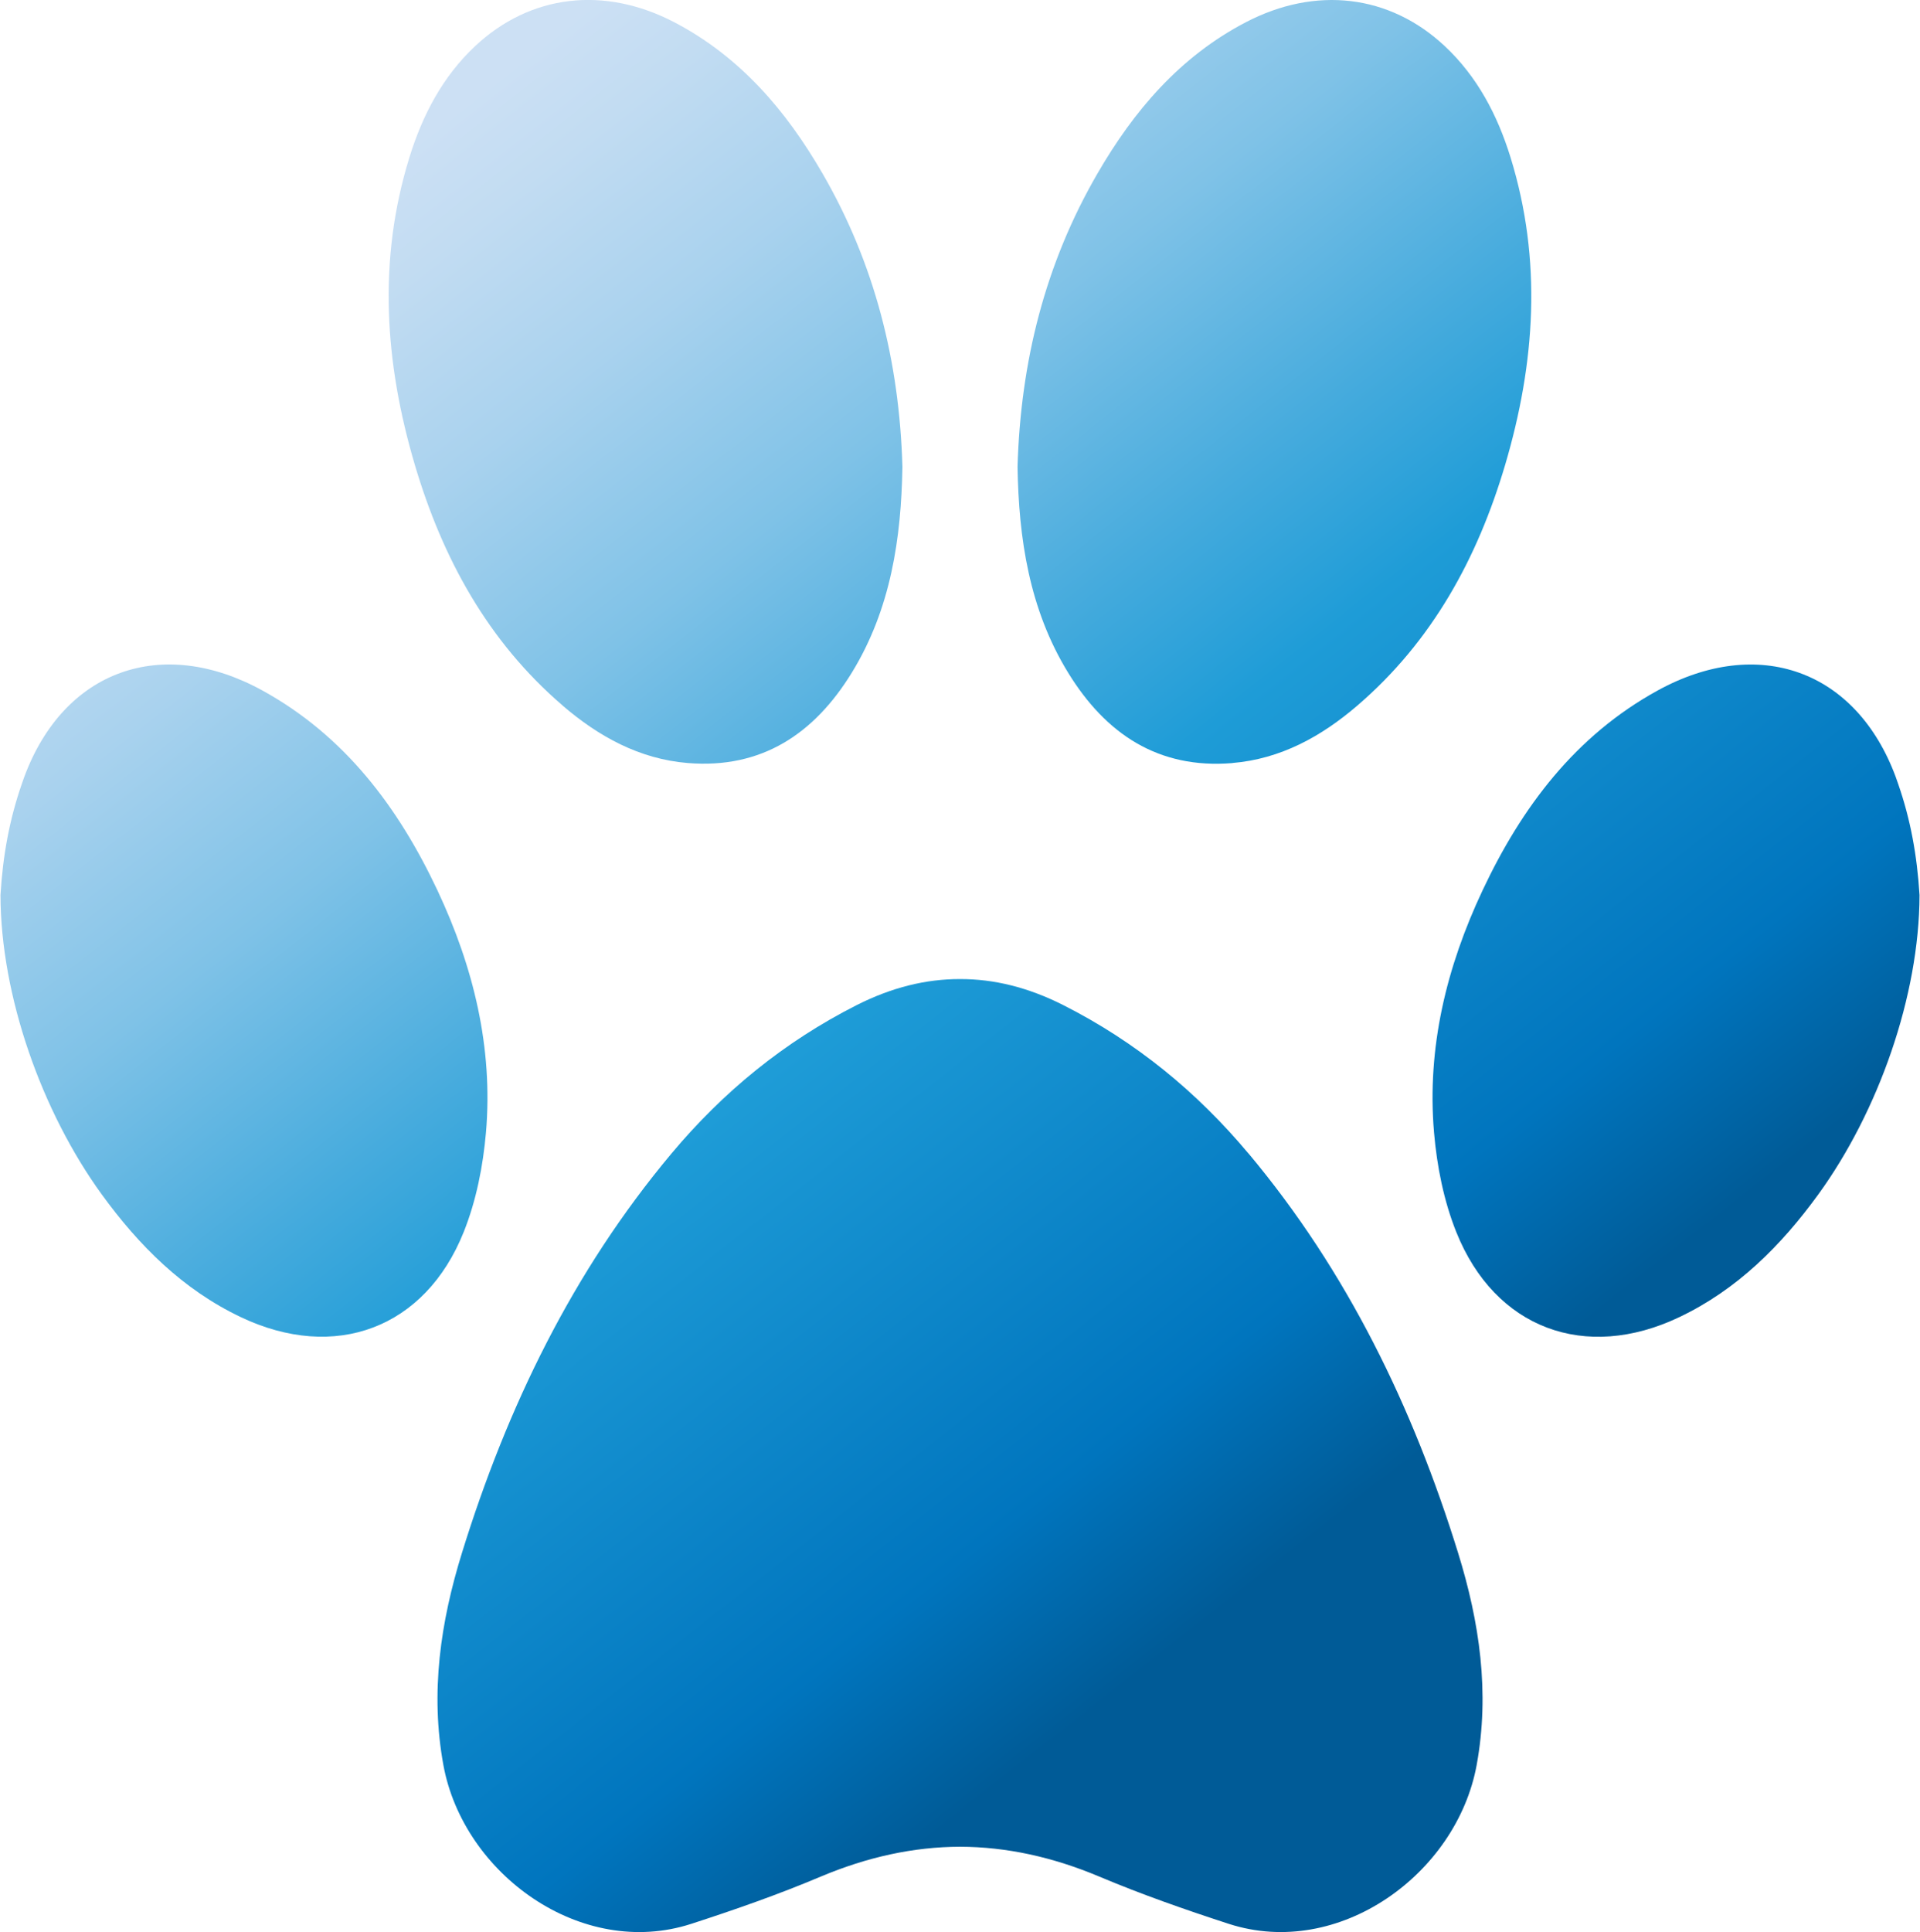 <?xml version="1.0" encoding="UTF-8"?>
<svg id="Calque_1" data-name="Calque 1" xmlns="http://www.w3.org/2000/svg" xmlns:xlink="http://www.w3.org/1999/xlink" viewBox="0 0 521.67 524.82">
  <defs>
    <style>
      .cls-1 {
        fill: url(#Ciel-4);
      }

      .cls-1, .cls-2, .cls-3, .cls-4, .cls-5, .cls-6, .cls-7 {
        stroke-width: 0px;
      }

      .cls-2 {
        fill: url(#Ciel-6);
      }

      .cls-3 {
        fill: url(#Ciel-5);
      }

      .cls-4 {
        fill: url(#Ciel-2);
      }

      .cls-5 {
        fill: url(#Ciel-3);
      }

      .cls-6 {
        fill: url(#Ciel-7);
      }

      .cls-7 {
        fill: url(#Ciel);
      }
    </style>
    <linearGradient id="Ciel" x1="119.84" y1="33.1" x2="399.84" y2="389.35" gradientUnits="userSpaceOnUse">
      <stop offset="0" stop-color="#cce0f4"/>
      <stop offset=".06" stop-color="#c2dcf2"/>
      <stop offset=".17" stop-color="#a9d2ee"/>
      <stop offset=".31" stop-color="#7fc2e7"/>
      <stop offset=".46" stop-color="#46abdd"/>
      <stop offset=".57" stop-color="#1e9cd7"/>
      <stop offset=".87" stop-color="#0075be"/>
      <stop offset=".99" stop-color="#005b97"/>
    </linearGradient>
    <linearGradient id="Ciel-2" data-name="Ciel" x1="-56.24" y1="171.49" x2="223.76" y2="527.74" xlink:href="#Ciel"/>
    <linearGradient id="Ciel-3" data-name="Ciel" x1="-28.92" y1="150.02" x2="251.08" y2="506.27" xlink:href="#Ciel"/>
    <linearGradient id="Ciel-4" data-name="Ciel" x1="8.99" y1="120.22" x2="288.99" y2="476.47" xlink:href="#Ciel"/>
    <linearGradient id="Ciel-5" data-name="Ciel" x1="225.5" y1="-49.95" x2="505.5" y2="306.3" xlink:href="#Ciel"/>
    <linearGradient id="Ciel-6" data-name="Ciel" x1="266.14" y1="-81.89" x2="546.14" y2="274.36" xlink:href="#Ciel"/>
    <linearGradient id="Ciel-7" data-name="Ciel" x1="210.99" y1="-38.54" x2="490.99" y2="317.71" xlink:href="#Ciel"/>
  </defs>
  <path class="cls-7" d="M152.9,191.69c9.77,8.38,20.84,14.49,33.92,15.57,20.15,1.66,34.45-7.97,44.62-24.54,10.63-17.31,13.43-36.61,13.75-55.89-.82-28.71-7.55-55.22-21.67-79.64-9.9-17.12-22.43-31.82-40.34-41.16-18.98-9.89-39.07-7.58-54.09,6.5-8.82,8.27-14.29,18.72-17.84,30.18-8.67,28-6.72,55.9,1.46,83.55,7.5,25.34,19.82,47.94,40.19,65.41Z"/>
  <path class="cls-4" d="M.13,243.14c-.12-.02-.23-.05,0,0H.13Z"/>
  <path class="cls-5" d="M132.04,307.61c1.97-23.07-3.41-45-13.2-65.79-10.64-22.57-25.17-41.95-47.55-54.26-27.28-15-53.93-5.62-64.72,23.54-.24.64-.44,1.28-.67,1.91-3.3,9.52-5.12,19.26-5.77,30.12.06,27.41,11.22,58.87,27.52,81.32,10.13,13.94,22.02,25.83,37.76,33.32,25.55,12.16,50.08,3.11,60.58-23.11,3.4-8.49,5.26-17.91,6.05-27.06Z"/>
  <path class="cls-1" d="M339.22,313.34c-14.05-16.77-30.62-30.35-50.31-40.31-9.51-4.81-18.82-7.11-28.08-7.08-9.26-.02-18.57,2.27-28.08,7.08-19.69,9.97-36.26,23.54-50.31,40.31-26.82,32.02-44.65,68.85-56.93,108.49-5.82,18.77-8.65,37.94-5.04,57.63,5.42,29.61,37.48,52.82,67.36,43.12,11.85-3.84,23.65-7.97,35.12-12.81,12.67-5.34,25.27-8.1,37.89-8.13,12.62.03,25.22,2.79,37.89,8.13,11.47,4.83,23.27,8.96,35.12,12.81,29.88,9.69,61.93-13.51,67.36-43.12,3.61-19.7.78-38.86-5.04-57.63-12.29-39.64-30.12-76.47-56.93-108.49Z"/>
  <path class="cls-3" d="M334.84,207.26c13.08-1.08,24.15-7.19,33.92-15.57,20.37-17.47,32.69-40.06,40.19-65.41,8.18-27.65,10.12-55.55,1.46-83.55-3.55-11.46-9.01-21.91-17.84-30.18-15.02-14.09-35.11-16.4-54.09-6.5-17.9,9.33-30.43,24.04-40.34,41.16-14.13,24.41-20.85,50.93-21.67,79.64.32,19.27,3.12,38.58,13.75,55.89,10.17,16.57,24.46,26.2,44.62,24.54Z"/>
  <path class="cls-2" d="M521.53,243.14c.23-.05.12-.02,0,0h0Z"/>
  <path class="cls-6" d="M515.1,211.11c-10.78-29.16-37.44-38.54-64.72-23.54-22.39,12.31-36.92,31.68-47.55,54.26-9.8,20.79-15.17,42.72-13.2,65.79.78,9.15,2.65,18.58,6.05,27.06,10.5,26.22,35.03,35.27,60.58,23.11,15.74-7.49,27.63-19.38,37.76-33.32,16.31-22.45,27.46-53.92,27.52-81.32-.66-10.86-2.47-20.61-5.77-30.12-.22-.64-.43-1.28-.67-1.91Z"/>
</svg>